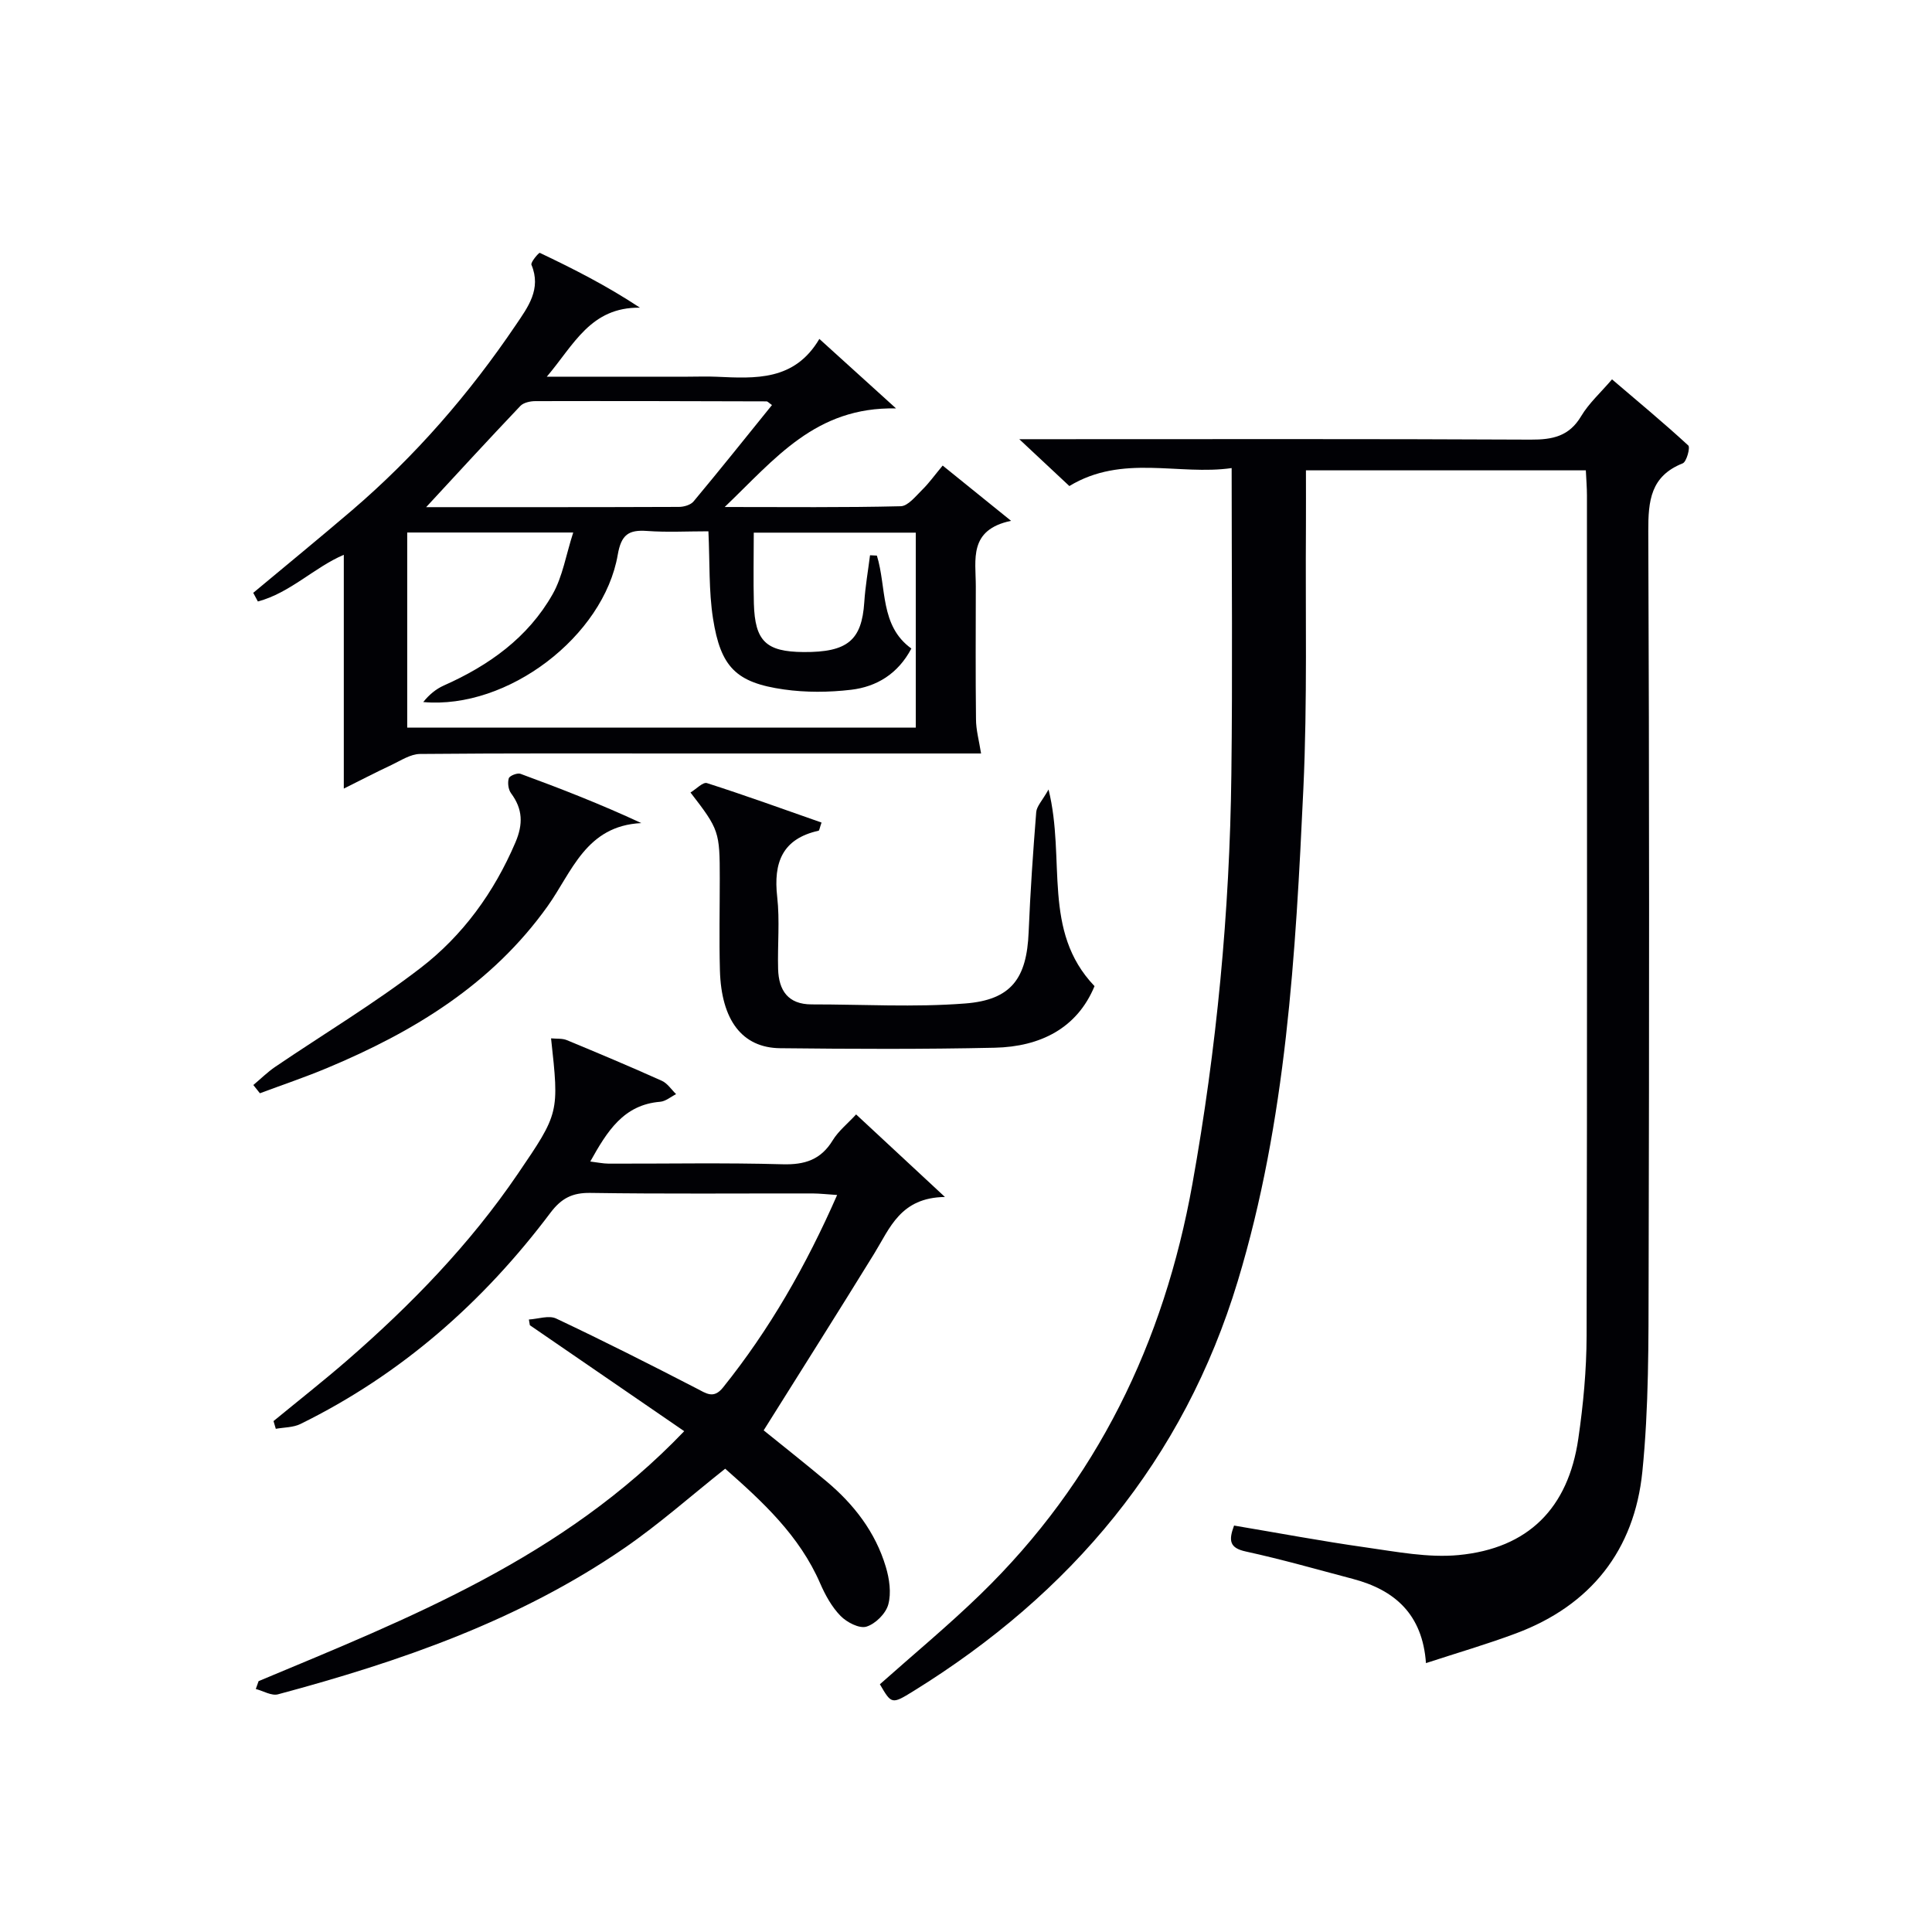 <svg enable-background="new 0 0 400 400" viewBox="0 0 400 400" xmlns="http://www.w3.org/2000/svg"><g fill="#010105"><path d="m255 96.91c-10.95 1.58-22.61-2.95-33.6 3.72-2.99-2.8-6.12-5.73-10.37-9.7h6.41c33.16 0 66.32-.08 99.48.09 4.53.02 7.96-.68 10.45-4.87 1.59-2.67 4.02-4.84 6.38-7.61 5.36 4.58 10.7 9 15.79 13.69.44.4-.35 3.38-1.15 3.7-6.66 2.65-7.15 7.74-7.13 14.06.22 51.49.2 102.98.07 154.47-.03 13.43.05 26.93-1.3 40.25-1.64 16.21-10.66 27.67-26.15 33.46-6.01 2.25-12.18 4.04-18.65 6.16-.72-10.12-6.46-15.15-15.15-17.44-7.37-1.95-14.72-4.05-22.16-5.67-3.35-.73-3.59-2.24-2.42-5.37 9.06 1.52 18.13 3.23 27.26 4.52 6.37.9 12.92 2.19 19.23 1.59 14.43-1.38 22.69-9.71 24.78-24.08 1.03-7.05 1.7-14.22 1.72-21.33.13-57.99.08-115.98.07-173.97 0-1.64-.14-3.27-.23-5.2-19.36 0-38.42 0-57.95 0 0 3.87.02 7.63 0 11.4-.13 18.16.31 36.35-.53 54.47-1.6 34.35-3.53 68.75-13.58 101.98-11.22 37.08-34.53 64.71-67.16 84.9-4.49 2.78-4.54 2.7-6.94-1.42 6.98-6.21 14.16-12.15 20.83-18.63 24.08-23.38 37.98-52.1 43.87-84.94 5.03-28.04 7.73-56.32 8.07-84.79.26-20.79.06-41.59.06-63.44z"/><path d="m203.12 156c-20.43 0-41.07 0-61.71 0-18.15 0-36.3-.07-54.45.1-1.98.02-3.99 1.37-5.91 2.28-3.39 1.59-6.71 3.32-9.87 4.89 0-16.49 0-32.35 0-48.4-5.99 2.52-11.11 7.89-17.79 9.66-.32-.6-.64-1.19-.96-1.79 6.82-5.69 13.69-11.31 20.44-17.08 13.1-11.22 24.31-24.14 33.95-38.41 2.46-3.64 5.32-7.4 3.21-12.43-.22-.52 1.55-2.56 1.73-2.47 6.94 3.3 13.8 6.77 20.73 11.35-10.22-.12-13.64 7.64-19.28 14.29h29.13c2 0 4-.08 5.99.01 8.06.36 16.15.91 21.31-7.83 5.14 4.66 9.75 8.84 15.88 14.39-16.7-.36-25.07 10.47-35.48 20.41 12.93 0 24.7.13 36.45-.16 1.51-.04 3.09-2.08 4.43-3.39 1.41-1.38 2.57-3.02 4.25-5.03 4.5 3.63 8.79 7.11 14.16 11.44-8.87 1.86-7.29 8.06-7.3 13.58-.01 9.16-.07 18.32.04 27.48 0 2.22.62 4.4 1.05 7.11zm-56.45-46c-4.43 0-8.58.23-12.7-.07-3.82-.28-5.35.76-6.07 4.92-2.9 16.85-22.76 32.08-40.27 30.5 1.18-1.48 2.6-2.68 4.23-3.41 9.35-4.15 17.45-9.91 22.55-18.91 2.08-3.66 2.76-8.11 4.27-12.78-12.41 0-23.31 0-34.37 0v40.4h105.29c0-13.73 0-27.11 0-40.37-11.33 0-22.26 0-33.54 0 0 5.07-.11 9.87.02 14.66.22 7.82 2.52 10 10.29 10.06 9.1.06 12.05-2.43 12.57-10.32.21-3.25.78-6.48 1.19-9.72.47.02.95.05 1.42.07 2.04 6.61.58 14.53 7.14 19.24-2.77 5.24-7.18 7.91-12.48 8.54-4.59.54-9.37.58-13.94-.07-9.85-1.41-13.06-4.58-14.65-14.69-.89-5.7-.65-11.56-.95-18.05zm13.16-26.14c-.64-.44-.89-.76-1.13-.76-15.95-.05-31.9-.09-47.85-.05-1.06 0-2.46.3-3.12 1-6.68 7.03-13.23 14.17-19.5 20.95 16.82 0 34.57.02 52.32-.05 1.04 0 2.44-.4 3.05-1.14 5.49-6.58 10.83-13.27 16.23-19.95z"/><path d="m53.54 348.06c31.27-13.08 62.95-25.46 88.12-51.75-11.07-7.6-21.51-14.77-31.96-21.94-.07-.39-.13-.79-.2-1.18 1.9-.11 4.14-.92 5.65-.2 9.77 4.61 19.41 9.48 29.01 14.44 2.06 1.06 3.58 2.27 5.53-.16 9.63-12 17.19-25.19 23.63-39.86-2.01-.13-3.55-.31-5.09-.32-15.33-.02-30.67.12-46-.11-3.74-.06-6 1.11-8.25 4.09-13.91 18.51-30.89 33.48-51.77 43.75-1.5.74-3.4.69-5.11 1-.16-.53-.31-1.07-.47-1.6 5.1-4.19 10.29-8.27 15.27-12.59 13.24-11.51 25.4-24.03 35.31-38.6 8.58-12.6 8.57-12.61 6.88-28.05 1.15.11 2.3-.02 3.24.36 6.6 2.73 13.18 5.5 19.7 8.43 1.16.52 1.98 1.82 2.95 2.76-1.1.55-2.17 1.49-3.3 1.58-7.58.61-10.97 6.1-14.47 12.37 1.42.17 2.61.43 3.8.44 12 .03 24-.21 35.99.13 4.63.13 7.95-.93 10.41-4.97 1.18-1.93 3.07-3.43 4.84-5.35 5.85 5.44 11.49 10.69 18.39 17.09-9.21.13-11.38 6.42-14.64 11.72-7.49 12.16-15.14 24.23-22.89 36.6 3.95 3.19 8.5 6.79 12.95 10.51 5.72 4.78 10.19 10.55 12.34 17.76.74 2.46 1.16 5.39.51 7.78-.51 1.88-2.66 4.02-4.53 4.59-1.47.45-4.06-.9-5.35-2.22-1.81-1.85-3.16-4.3-4.21-6.71-4.31-9.95-11.99-16.99-19.68-23.77-7.07 5.61-13.65 11.46-20.84 16.41-21.8 15-46.44 23.51-71.74 30.3-1.34.36-3.06-.7-4.6-1.1.21-.55.39-1.09.58-1.63z"/><path d="m226.61 204.17c-3.6 8.71-11.21 12.54-20.66 12.75-14.81.33-29.63.26-44.44.1-7.87-.09-12.18-5.82-12.46-16.14-.17-6.32-.03-12.65-.03-18.98 0-9.73-.14-10.15-6.06-17.82 1.18-.71 2.58-2.21 3.4-1.95 7.96 2.55 15.83 5.4 23.73 8.17-.4 1.15-.45 1.65-.61 1.69-7.51 1.67-9.37 6.59-8.57 13.69.56 4.93.05 9.98.19 14.97.13 4.4 2.05 7.3 6.94 7.3 10.6-.01 21.24.63 31.78-.19 9.61-.74 12.76-5.24 13.15-14.78.34-8.29.91-16.58 1.57-24.85.1-1.21 1.23-2.34 2.55-4.67 3.61 14.56-1.42 29.27 9.52 40.71z"/><path d="m52.45 224.64c1.51-1.26 2.92-2.67 4.54-3.77 10.02-6.8 20.45-13.06 30.04-20.43 8.79-6.75 15.26-15.67 19.68-26.02 1.62-3.8 1.53-6.91-.9-10.18-.57-.77-.75-2.17-.47-3.1.16-.53 1.77-1.17 2.42-.93 8.3 3.05 16.55 6.26 25.02 10.2-11.47.55-14.36 10.13-19.39 17.19-11.56 16.21-27.74 26.02-45.64 33.51-4.58 1.92-9.29 3.5-13.94 5.24-.46-.56-.91-1.13-1.36-1.71z"/></g></svg>